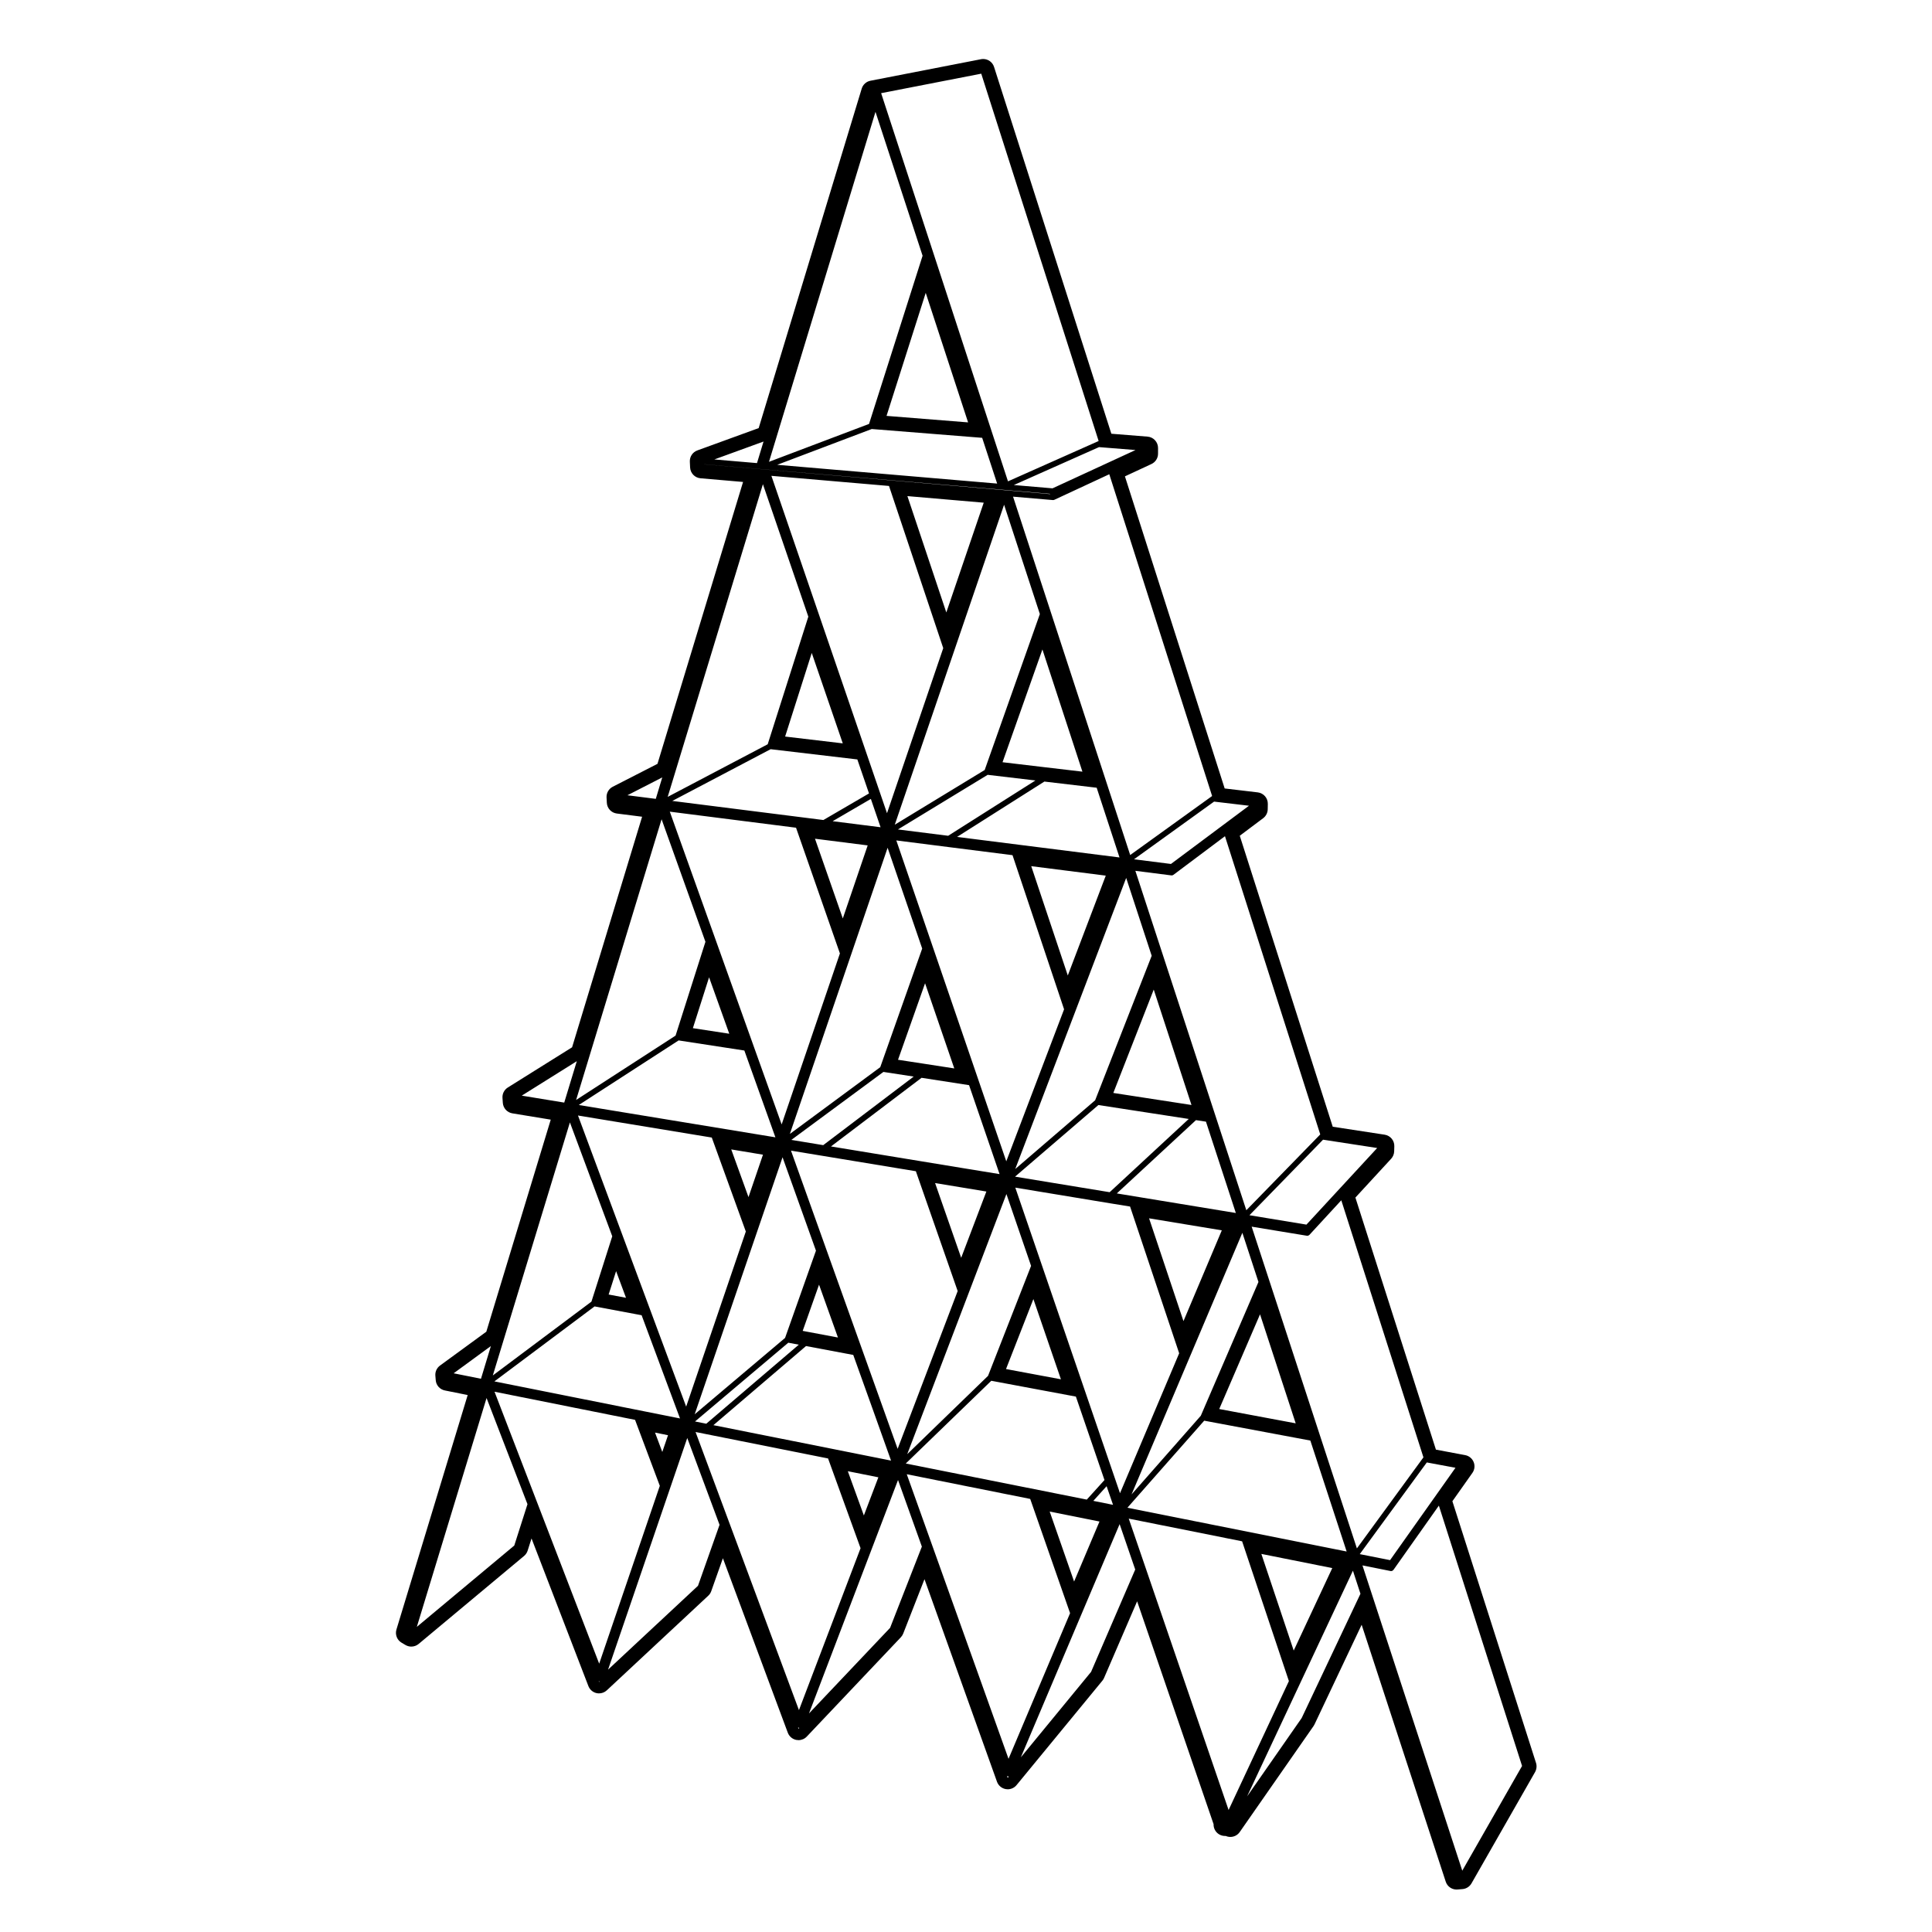 <?xml version="1.0" encoding="UTF-8"?>
<!-- Uploaded to: ICON Repo, www.svgrepo.com, Generator: ICON Repo Mixer Tools -->
<svg fill="#000000" width="800px" height="800px" version="1.1" viewBox="144 144 512 512" xmlns="http://www.w3.org/2000/svg">
 <path d="m551.05 611.16-22.152-69.32 5.305-7.508c0.594-0.836 0.719-1.926 0.328-2.875-0.383-0.953-1.23-1.641-2.242-1.832l-7.754-1.457-21.34-66.801 9.477-10.289c0.492-0.535 0.777-1.23 0.797-1.961l0.039-1.34c0.047-1.527-1.055-2.84-2.562-3.074l-13.758-2.109-24.637-77.113 6.207-4.656c0.742-0.559 1.188-1.438 1.203-2.367l0.023-1.414c0.031-1.551-1.129-2.871-2.664-3.055l-8.77-1.039-26.434-82.711 7.023-3.266c1.062-0.492 1.75-1.559 1.75-2.731l0.004-1.508c0.004-1.578-1.203-2.898-2.781-3.023l-9.594-0.766-31.086-97.207c-0.402-1.27-1.582-2.102-2.875-2.102-0.191 0-0.383 0.016-0.574 0.055l-29.312 5.707c-1.098 0.211-1.988 1.02-2.312 2.09l-27.301 89.961-16.258 5.918c-1.246 0.453-2.047 1.656-1.988 2.977l0.07 1.531c0.07 1.516 1.25 2.746 2.762 2.875l11.273 0.973-22.68 74.703-11.855 6.07c-1.059 0.543-1.703 1.664-1.641 2.848l0.074 1.406c0.074 1.461 1.188 2.656 2.637 2.84l6.711 0.852-18.555 61.102-17.035 10.656c-0.945 0.594-1.492 1.656-1.41 2.777l0.09 1.301c0.102 1.395 1.145 2.543 2.523 2.769l10.176 1.672-17.074 56.199-12.273 8.969c-0.848 0.621-1.316 1.633-1.23 2.68l0.098 1.199c0.105 1.352 1.094 2.453 2.418 2.719l6.051 1.215-18.883 62.145c-0.402 1.336 0.156 2.777 1.355 3.481l1.047 0.621c0.48 0.281 1.012 0.418 1.543 0.418 0.691 0 1.379-0.238 1.934-0.699l27.945-23.32c0.441-0.367 0.77-0.855 0.945-1.402l1.031-3.238 15.07 39.125c0.363 0.938 1.164 1.633 2.141 1.859 0.227 0.051 0.453 0.074 0.68 0.074 0.754 0 1.496-0.281 2.062-0.812l26.887-25.074c0.359-0.328 0.625-0.742 0.785-1.199l3.09-8.727 17.199 46.234c0.363 0.977 1.211 1.703 2.231 1.91 0.203 0.039 0.402 0.059 0.605 0.059 0.82 0 1.617-0.332 2.195-0.941l24.934-26.324c0.273-0.289 0.48-0.621 0.621-0.977l5.637-14.414 19.211 53.672c0.363 1.023 1.254 1.773 2.328 1.961 0.172 0.031 0.344 0.047 0.52 0.047 0.898 0 1.758-0.398 2.336-1.102l22.762-27.688c0.176-0.215 0.324-0.465 0.438-0.727l8.758-20.297 20.258 59.051c-0.023 0.66 0.168 1.32 0.559 1.867 0.57 0.801 1.492 1.266 2.457 1.266 0.066 0 0.133 0 0.203-0.004 0.395 0.176 0.812 0.262 1.23 0.262 0.953 0 1.895-0.453 2.481-1.293l19.574-28.102c0.102-0.137 0.18-0.281 0.25-0.434l12.488-26.398 22.285 68.086c0.406 1.25 1.57 2.082 2.871 2.082 0.082 0 0.16 0 0.246-0.012l1.324-0.105c0.992-0.082 1.883-0.645 2.383-1.512l16.859-29.52c0.406-0.754 0.496-1.633 0.234-2.438zm-62.094-11.859-14.461 20.762 28.043-59.816 1.996 6.117zm-55.805-12.242-18.621 22.66 26.184-61.809 4.133 12.031zm-53.266-11.664-21.496 22.688 23.598-61.863 6.316 17.648zm-50.91-11.145-23.832 22.219 20.988-61.383 8.555 23.008zm-48.688-10.664-25.824 21.555 18.48-60.652 10.844 28.137zm50.328-286.54v-0.012l14.656 1.254 1.449 0.121 62.531 5.34 1.535 0.133 11.512 0.988v0.07l-10.852-0.934-1.043-0.09-0.488-0.047h-0.012l-1.043-0.09-28.656-2.469-32.816-2.828-0.984-0.086-0.465-0.039-0.992-0.086zm73.426-103.52 31.109 97.348-24.023 10.688-33.617-102.87zm-9.258 142.78-10.312-30.832 20.227 1.742zm-19.996 49.414 2.574 7.508-12.699-1.602zm46.156-8.387-11.262-1.336 10.57-29.887 10.602 32.387zm-15.199 2.004 12.652 1.496-23.121 14.656-13.316-1.676zm33.297 84.305 10.711-27.391 10.004 30.582zm-3.953 3.203 23.941 3.691-20.957 19.41-25.074-4.121zm-125.19 51.082-4.602-0.863 1.977-6.195zm27.367-69.977-9.645-1.477 4.293-13.473zm80.023-44.406 19.754 2.508-10.066 26.461zm-4.961-2.914 13.664 40.848-15.316 40.285-29.141-85.039 13.844 1.758zm36.188 96.238 19.277 3.184-10.16 24.059zm-5.035-3.125 13.012 38.891-15.68 37.086-27.746-80.988 25.113 4.152zm-25.621 24.523 7.297 21.262-14.551-2.719zm-51.793 10.188-8.121-1.527-1.223-0.23 4.332-12.246zm42.828-43.305-9.82-1.602-34.859-5.727 24.008-18.191 12.59 1.949 5.559 16.207zm-10.418 3.473 6.922 1.145-6.676 17.562-6.914-19.805zm-10-32.781-6.492-0.992 7.168-20.273 7.742 22.566zm-10.363 2.231 8.027 1.23-23.977 18.172-8.449-1.391zm1.113-59.406 9.164 26.711-11.117 31.438-23.949 17.684zm-25.605 80.266 8.652 1.426 24.441 4.031 11.078 31.754-15.91 41.812zm20.324-80.891-6.594 19.355-7.371-21.125 2.039 0.258zm-27.75 81.965-3.836 11.238-4.574-12.637zm5.188 0.684 8.855 24.746-8.188 23.129-23.949 20.234zm59.328 9.742 6.535 19.039-11.406 29.145-0.004 0.004-21.41 20.75zm26.551 77.422 1.703 4.941-5.223-1.047zm-82.305-174.5 11.629 33.32-15.441 45.312-29.641-82.887zm-22.328 82.109 9.02 24.902-15.809 46.402-28.668-77.145zm20.277 54.367 2.785 0.523-24.52 20.945-2.984-0.594zm4.695 0.887 12.52 2.352 5.352 14.934 4.664 13.07-15.637-3.125-31.441-6.266zm49.102 9.203 22.418 4.191 7.578 22.113-4.691 5.184-47.969-9.562zm24.988 36.562 3.684 0.734-6.727 15.91-6.469-18.551zm-110.66-22.137-1.516 4.438-1.926-5.133zm55.746 11.156-3.844 10.113-4.254-11.73zm120.29 24.059-10.219 21.855-8.574-25.613zm-54.289-15.996 20.348-23.07 28.129 5.269 9.621 29.402zm24.332-26.16 10.812-25.094 9.453 28.887zm-4.875 1.762v0.012l-0.004 0.004-18.359 20.859 29.367-69.336 4.266 13.027zm-22.27-58.898 20.98-19.422 2.648 0.406 7.918 24.203zm-5.731-24.703v0.016s-0.004 0-0.004 0.004l-21.18 18.219 29.402-77.145 6.758 20.633zm-36.605-69.773 23.145-14.672 13.859 1.637 6.047 18.477zm7.324-17.734-23.824 14.496 28.965-84.793 9.48 28.969zm-37.609-7.059-15.277-1.805 7.055-22.152zm-19.121 1.547 22.98 2.711 3.094 9.012-12.09 7.043-40.039-5.059zm-24.383 77.176 17.422 2.676 8.227 23.004-52.105-8.566zm-22.273 70.492 12.469 2.336 5.984 16.09 4.191 11.262-14.812-2.953-34.379-6.867zm44.613-217.9 12.035 35.109-10.766 33.816-26.5 13.941zm-26.852 88.793 11.621 32.48-7.914 24.859-26.359 17.055zm-13.074 110.52-5.516 17.32-26.137 19.562 20.43-67.059zm2.918 48.023 3.125 0.625 6.559 17.488-16.066 47.125-27.738-72.066zm22.125 4.438c0.008 0 0.008 0 0 0l32.148 6.418 8.613 23.781-16.328 42.914-27.398-73.707zm85.719 17.145 10.566 30.273-16.312 38.602-26.969-75.422zm26.113 5.219 30.043 6.012 12.398 37.039-15.98 34.164zm-63.535-273.67 14.375 42.98-14.902 43.746-30.637-89.406zm132.79 284.67-8.031-1.594 17.766-24.297 7.598 1.414zm-8.793-3.113-27.887-85.266 14.629 2.41c0.035 0.004 0.07 0.004 0.102 0.012h0.004 0.02c0.191 0 0.363-0.082 0.504-0.207 0.012-0.012 0.023-0.02 0.035-0.031 0.004-0.004 0.016-0.004 0.02-0.012l8.438-9.16 21.77 68.129zm-13.371-85.805-15.105-2.488 19.504-20.02 14.348 2.207zm-15.93-3.809-29.406-89.949 9.539 1.211c0.031 0 0.059 0.004 0.09 0.004h0.004c0.156 0 0.316-0.051 0.453-0.152l13.66-10.238 25.25 79.031zm-19.977-91.77-9.789-1.238 21.219-15.285 9.25 1.094zm-10.801-2.367-31.043-94.973 10.543 0.906h0.066 0.008c0.105 0 0.211-0.02 0.312-0.066l14.574-6.777 27.25 85.273zm-20.582-97.176-10.258-0.875 22.574-10.047 0.941 0.074 8.734 0.699zm-22.375-17.477-21.613-1.723 10.383-32.602zm-24.543-82.293 12.484 38.133-14.191 44.57-26.516 10.039zm-0.992 84.051 29.266 2.332 3.969 12.125-58.285-4.973zm-30.41 9.031-11.305-0.969 13.039-4.746zm-26.82 88.98-7.516-0.953 9.234-4.731zm-24.262 80.492-11.254-1.844 14.586-9.129zm-22.062 73.184-7.246-1.445 9.871-7.219zm233.6 49.465 7.453 1.492c0.039 0.012 0.082 0.012 0.117 0.012 0 0 0 0.004 0.004 0.004h0.023c0.191 0 0.359-0.082 0.5-0.203 0.031-0.023 0.039-0.059 0.066-0.09 0.016-0.02 0.047-0.012 0.055-0.031l12.031-17.027 22.047 68.992-15.844 27.754zm-202.39 30.719 0.105-0.012 0.105 0.059-0.141 0.133zm52.816 12.273 0.137-0.016 0.176 0.105-0.203 0.211zm55.398 12.875 0.18-0.016 0.238 0.133-0.262 0.316z"/>
</svg>